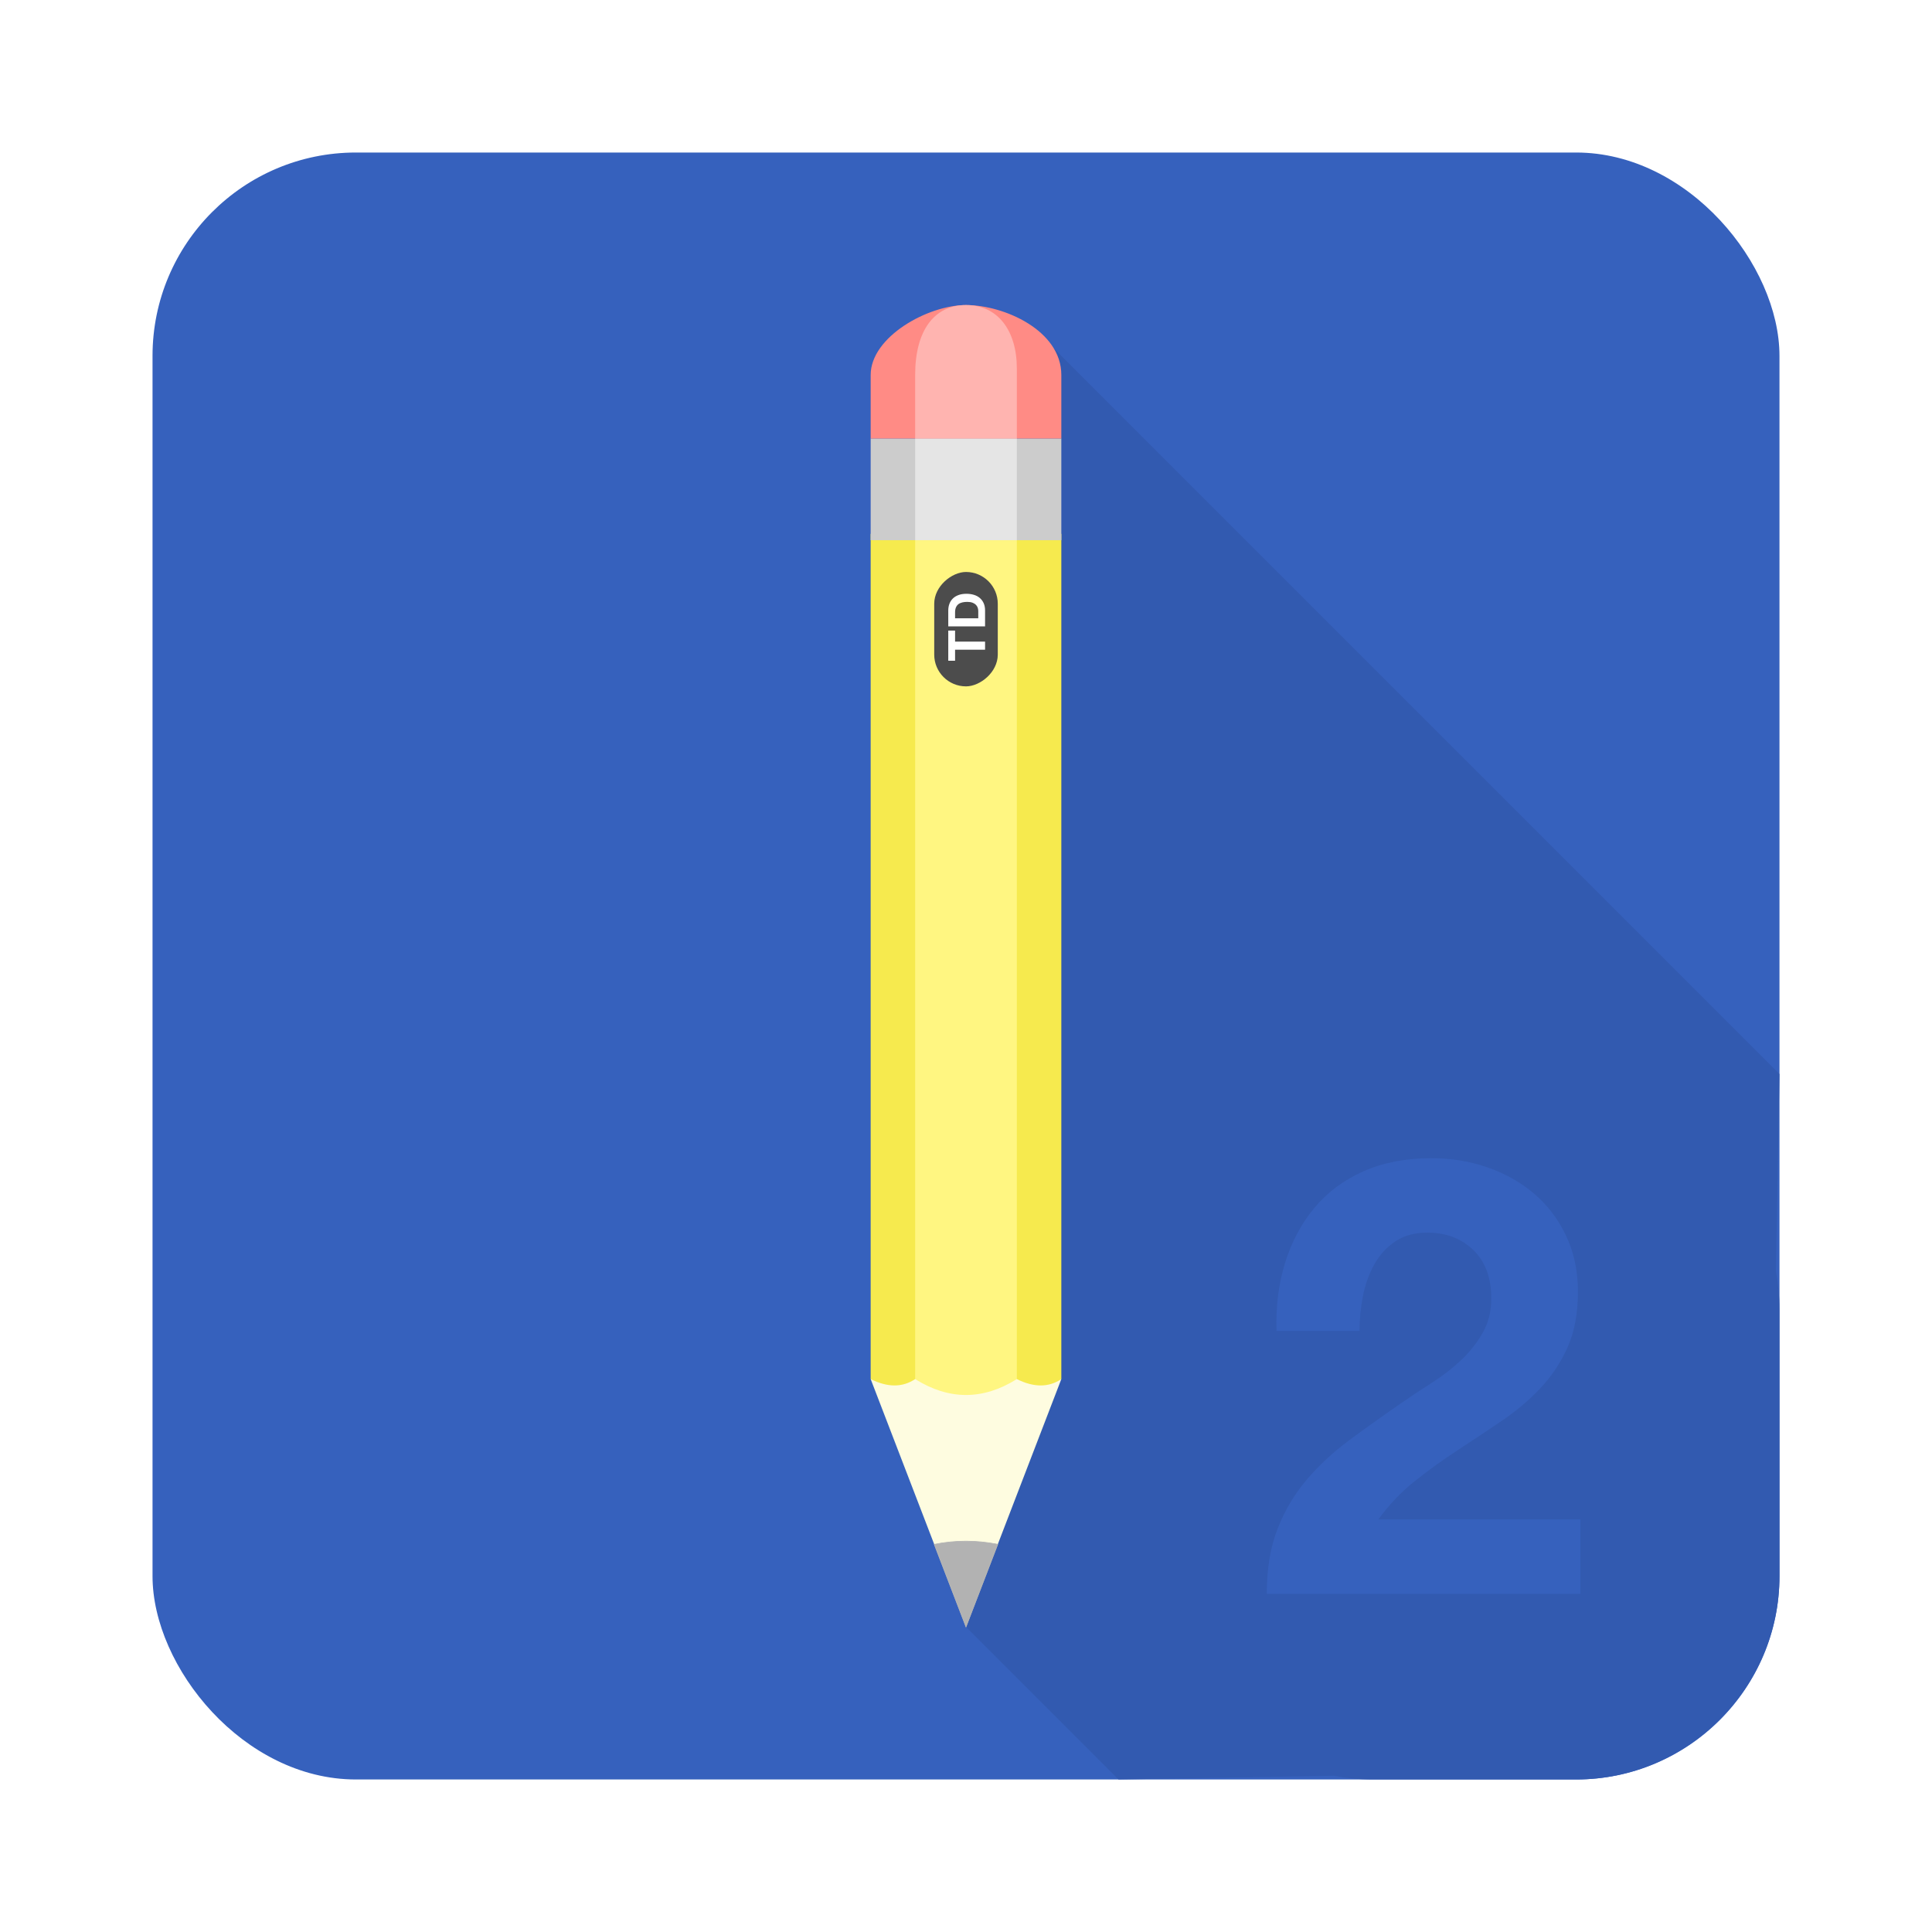 ﻿<?xml version="1.0" encoding="utf-8"?><svg viewBox="0 0 304 304" width="100%" height="100%" version="1.1" xmlns:xlink="http://www.w3.org/1999/xlink" xmlns="http://www.w3.org/2000/svg"><defs /><rect x="0" y="0" width="304" height="304" fill="#FFFFFF" fill-opacity="1" /><rect x="0" y="0" width="256" height="256" rx="32" ry="32" fill="#3661BD" fill-opacity="1" transform="matrix(1 0 0 1 24 24)" /><path d="M201.248 158.24 Q205.856 158.24 210.032 159.68 Q214.208 161.12 217.376 163.808 Q220.544 166.496 222.416 170.432 Q224.288 174.368 224.288 179.264 Q224.288 184.352 222.656 188 Q221.024 191.648 218.336 194.48 Q215.648 197.312 212.24 199.616 Q208.832 201.92 205.376 204.176 Q201.92 206.432 198.656 209.024 Q195.392 211.616 192.896 215.072 L224.672 215.072 L224.672 226.784 L175.328 226.784 Q175.328 220.928 177.008 216.608 Q178.688 212.288 181.568 208.88 Q184.448 205.472 188.336 202.592 Q192.224 199.712 196.544 196.736 Q198.752 195.2 201.248 193.616 Q203.744 192.032 205.808 190.112 Q207.872 188.192 209.264 185.792 Q210.656 183.392 210.656 180.32 Q210.656 175.424 207.824 172.688 Q204.992 169.952 200.576 169.952 Q197.6 169.952 195.536 171.344 Q193.472 172.736 192.224 174.992 Q190.976 177.248 190.448 179.984 Q189.92 182.72 189.92 185.408 L176.864 185.408 Q176.672 179.648 178.208 174.704 Q179.744 169.76 182.816 166.064 Q185.888 162.368 190.544 160.304 Q195.2 158.24 201.248 158.24 Z M140 29 L128 51 L128 232 L152 256 L185.913 255.415 L185.913 255.415 C187.885 255.799 189.92 256 192 256 L224 256 C241.6 256 256 241.6 256 224 L256 182 C256 179.958 255.806 177.959 255.436 176.021 L256 145 L140 29 Z " fill-rule="nonzero" fill="#325AB0" fill-opacity="1" transform="matrix(1 0 0 1 24 24)" /><path d="M115 195 L113 193 L113 60 L121 60 L121 194 Z " fill="#F6EA4E" fill-opacity="1" transform="matrix(1 0 0 1 24 24)" /><path d="M135 194 L135 60 L143 60 L143 193 L141 195 Z " fill="#F6EA4E" fill-opacity="1" transform="matrix(1 0 0 1 24 24)" /><path d="M120 196 L120 60 L136 60 L136 196 Z " fill="#FFF681" fill-opacity="1" transform="matrix(1 0 0 1 24 24)" /><path d="M128 232 L113 193 Q117 195 120 193 Q128 198 136 193 Q140 195 143 193 Z " fill="#FEFCE0" fill-opacity="1" transform="matrix(1 0 0 1 24 24)" /><path d="M113 61 L113 45 L143 45 L143 61 Z " fill="#CCCCCC" fill-opacity="1" transform="matrix(1 0 0 1 24 24)" /><path d="M113 45 L143 45 L143 35 C143 28 134 24 128 24 C122 24 113 29 113 35 Z " fill="#FF8B85" fill-opacity="1" transform="matrix(1 0 0 1 24 24)" /><path d="M128 232 L123 219 Q128 218 133 219 Z " fill="#B2B2B2" fill-opacity="1" transform="matrix(1 0 0 1 24 24)" /><path d="M128 232 L123 219 Q128 218 133 219 Z " fill="none" stroke="#B2B2B2" stroke-width="0.1" stroke-linecap="butt" stroke-linejoin="miter" stroke-dasharray="" transform="matrix(1 0 0 1 24 24)" /><path d="M120 61 L120 45 L136 45 L136 61 Z " fill="#E5E5E5" fill-opacity="1" transform="matrix(1 0 0 1 24 24)" /><rect x="119" y="70" width="18" height="10" rx="5" ry="5" fill="#4C4C4C" fill-opacity="1" transform="matrix(1.192488E-08 -1 1 1.192488E-08 77 227)" /><path d="M124.769 73.28 L124.769 78 L126.041 78 L126.041 73.28 L127.777 73.28 L127.777 72.21 L123.033 72.21 L123.033 73.28 Z " fill="#FFFFFF" fill-opacity="1" transform="matrix(1.192488E-08 -1 1 1.192488E-08 77 227)" /><path d="M129.715 76.93 L129.715 73.28 L130.623 73.28 Q131.094 73.28 131.414 73.414 Q131.734 73.548 131.929 73.799 Q132.124 74.051 132.208 74.404 Q132.294 74.756 132.294 75.194 Q132.294 75.673 132.172 76.005 Q132.051 76.338 131.848 76.544 Q131.645 76.751 131.386 76.84 Q131.126 76.93 130.85 76.93 Z M128.442 72.21 L128.442 78 L130.94 78 Q131.605 78 132.095 77.777 Q132.586 77.554 132.914 77.165 Q133.243 76.776 133.405 76.24 Q133.567 75.705 133.567 75.073 Q133.567 74.351 133.368 73.816 Q133.169 73.28 132.817 72.924 Q132.464 72.567 131.982 72.388 Q131.499 72.21 130.94 72.21 Z " fill-rule="nonzero" fill="#FFFFFF" fill-opacity="1" transform="matrix(1.192488E-08 -1 1 1.192488E-08 77 227)" /><path d="M120 45 L136 45 L136 34 C136 28 133 24 128 24 C123 24 120 28 120 35 Z " fill="#FFB4B0" fill-opacity="1" transform="matrix(1 0 0 1 24 24)" /></svg>